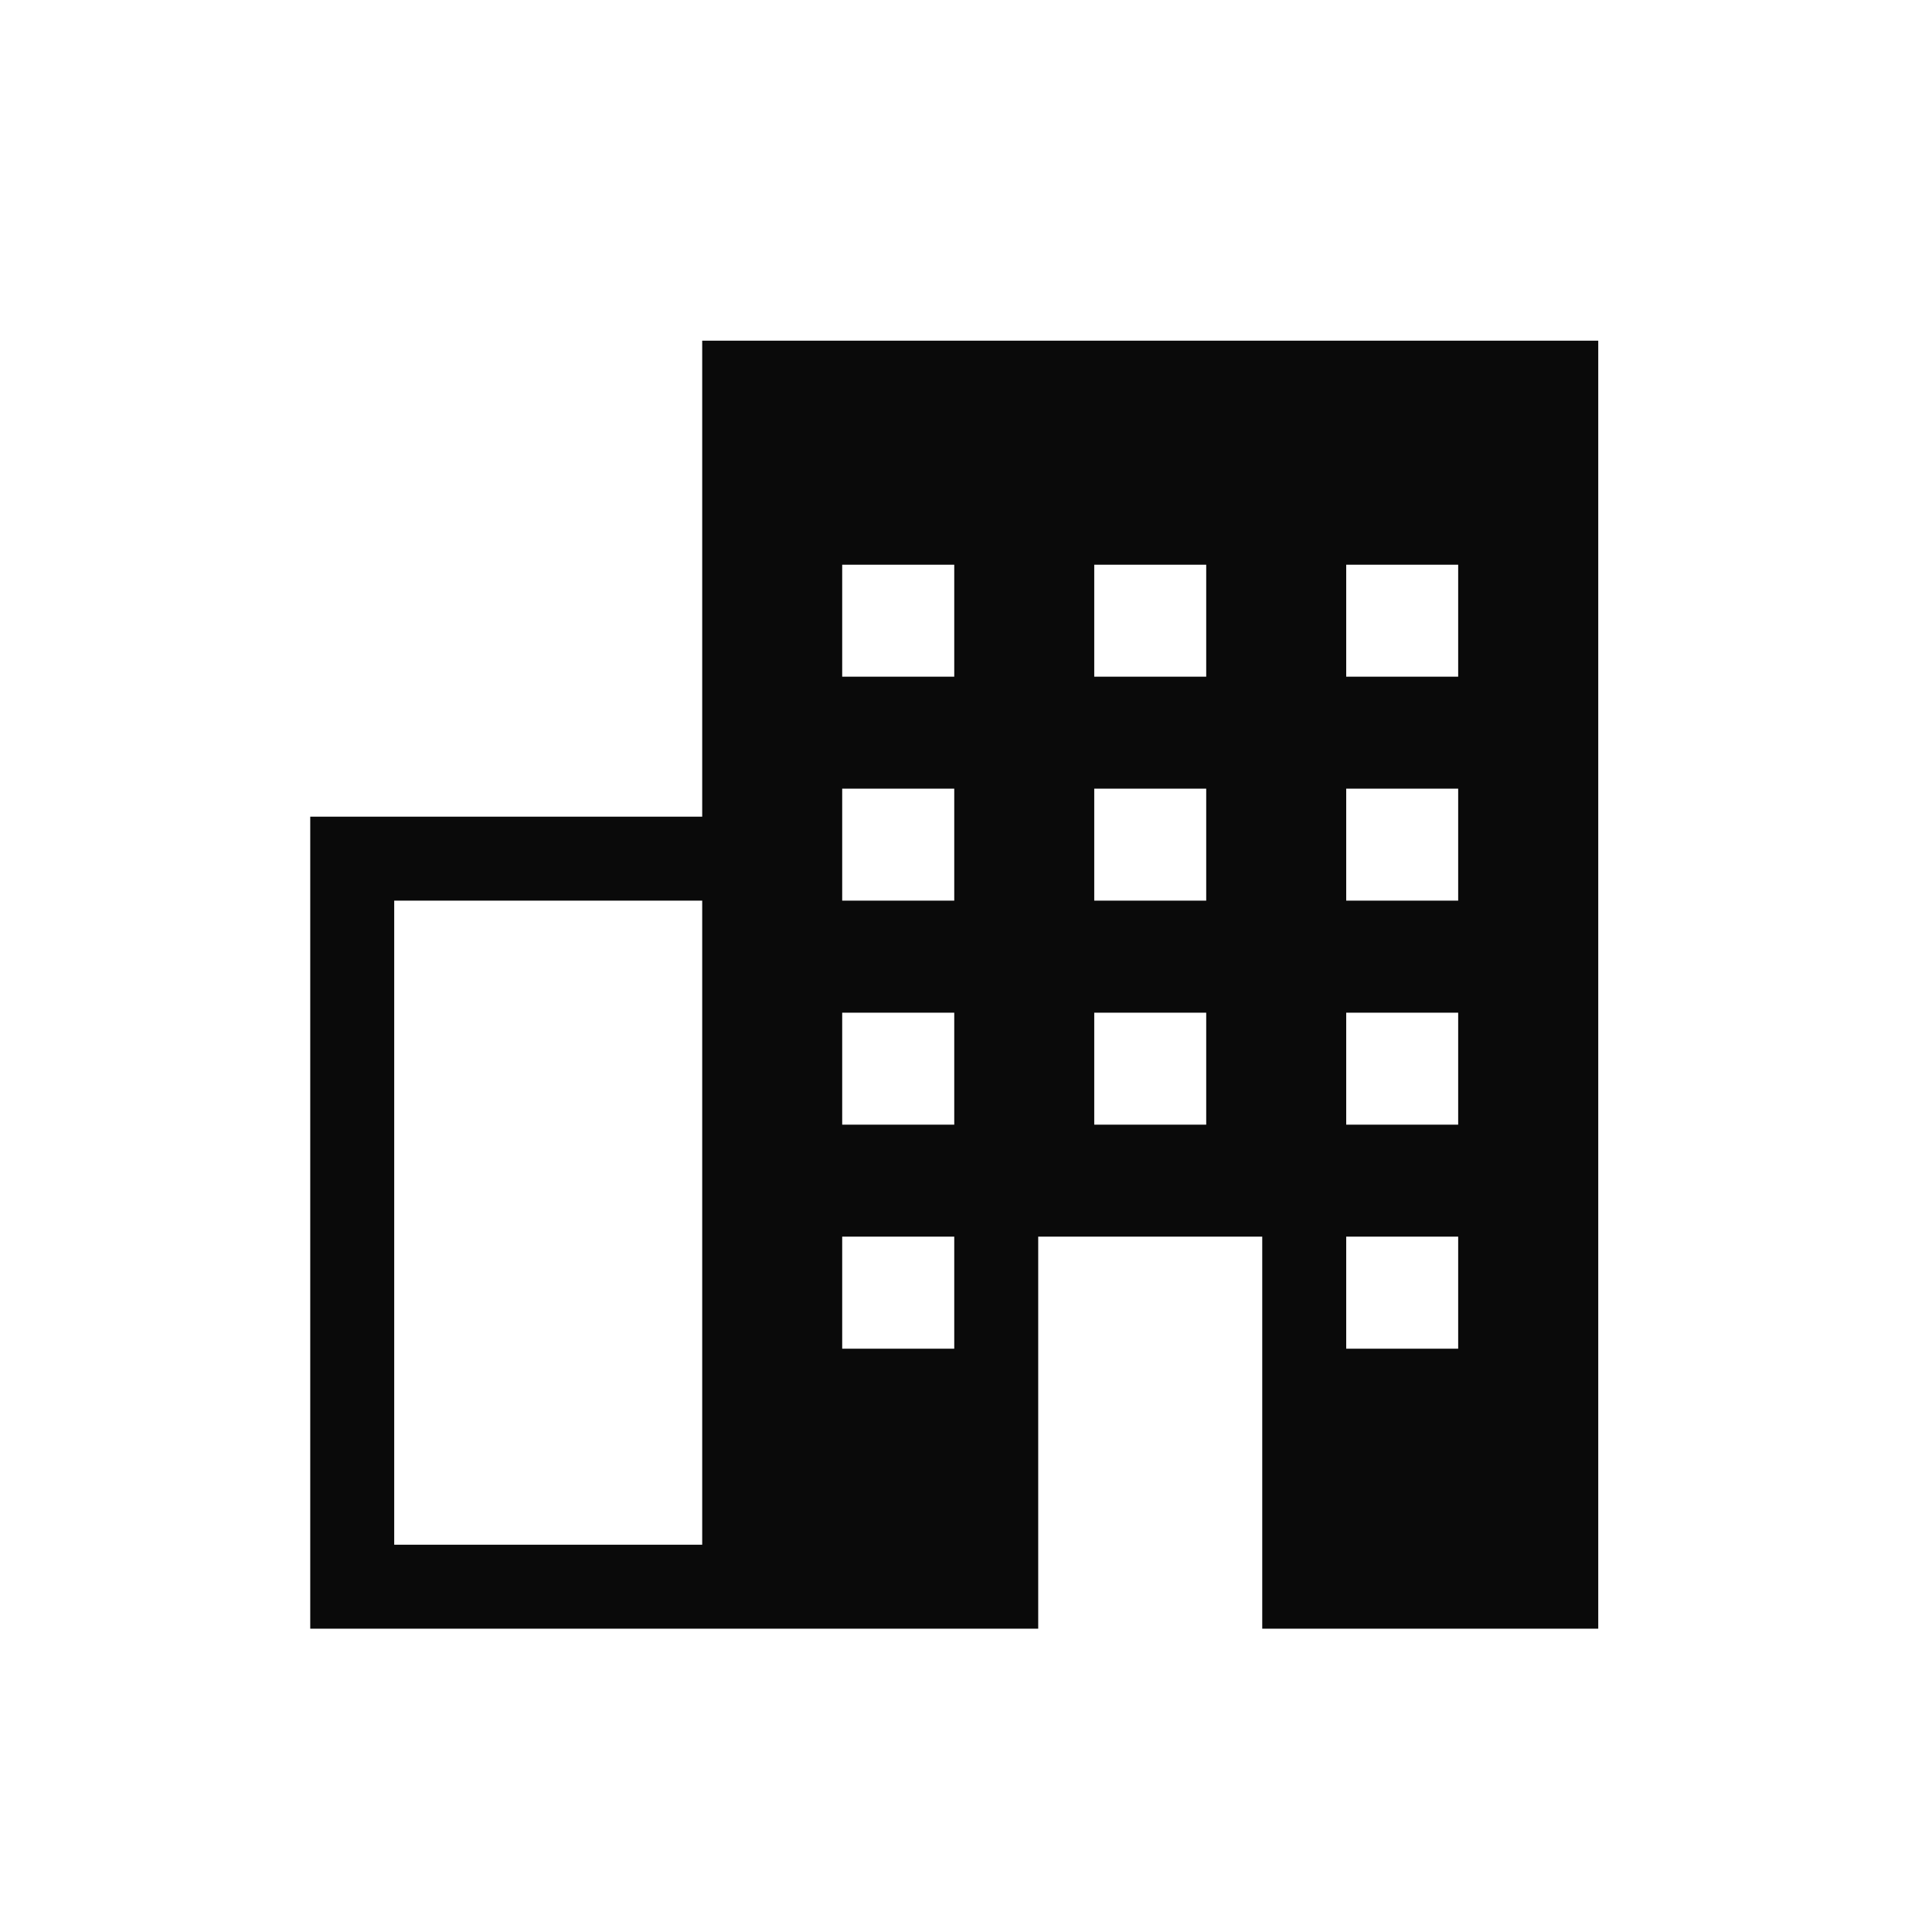 <svg width="24" height="24" viewBox="0 0 24 24" fill="none" xmlns="http://www.w3.org/2000/svg">
<path d="M8.723 4.232V10.145H3.854V20.232H12.897V15.362H15.68V20.232H19.854V4.232H8.723ZM8.723 19.189H4.897V11.188H8.723V19.189ZM11.854 16.754H10.462V15.362H11.854V16.754ZM11.854 13.971H10.462V12.58H11.854V13.971ZM11.854 11.188H10.462V9.797H11.854V11.188ZM11.854 8.406H10.462V7.015H11.854V8.406ZM14.984 13.971H13.593V12.58H14.984V13.971ZM14.984 11.188H13.593V9.797H14.984V11.188ZM14.984 8.406H13.593V7.015H14.984V8.406ZM18.114 16.754H16.723V15.362H18.114V16.754ZM18.114 13.971H16.723V12.58H18.114V13.971ZM18.114 11.188H16.723V9.797H18.114V11.188ZM18.114 8.406H16.723V7.015H18.114V8.406Z" fill="#0A0A0A"/>
</svg>
